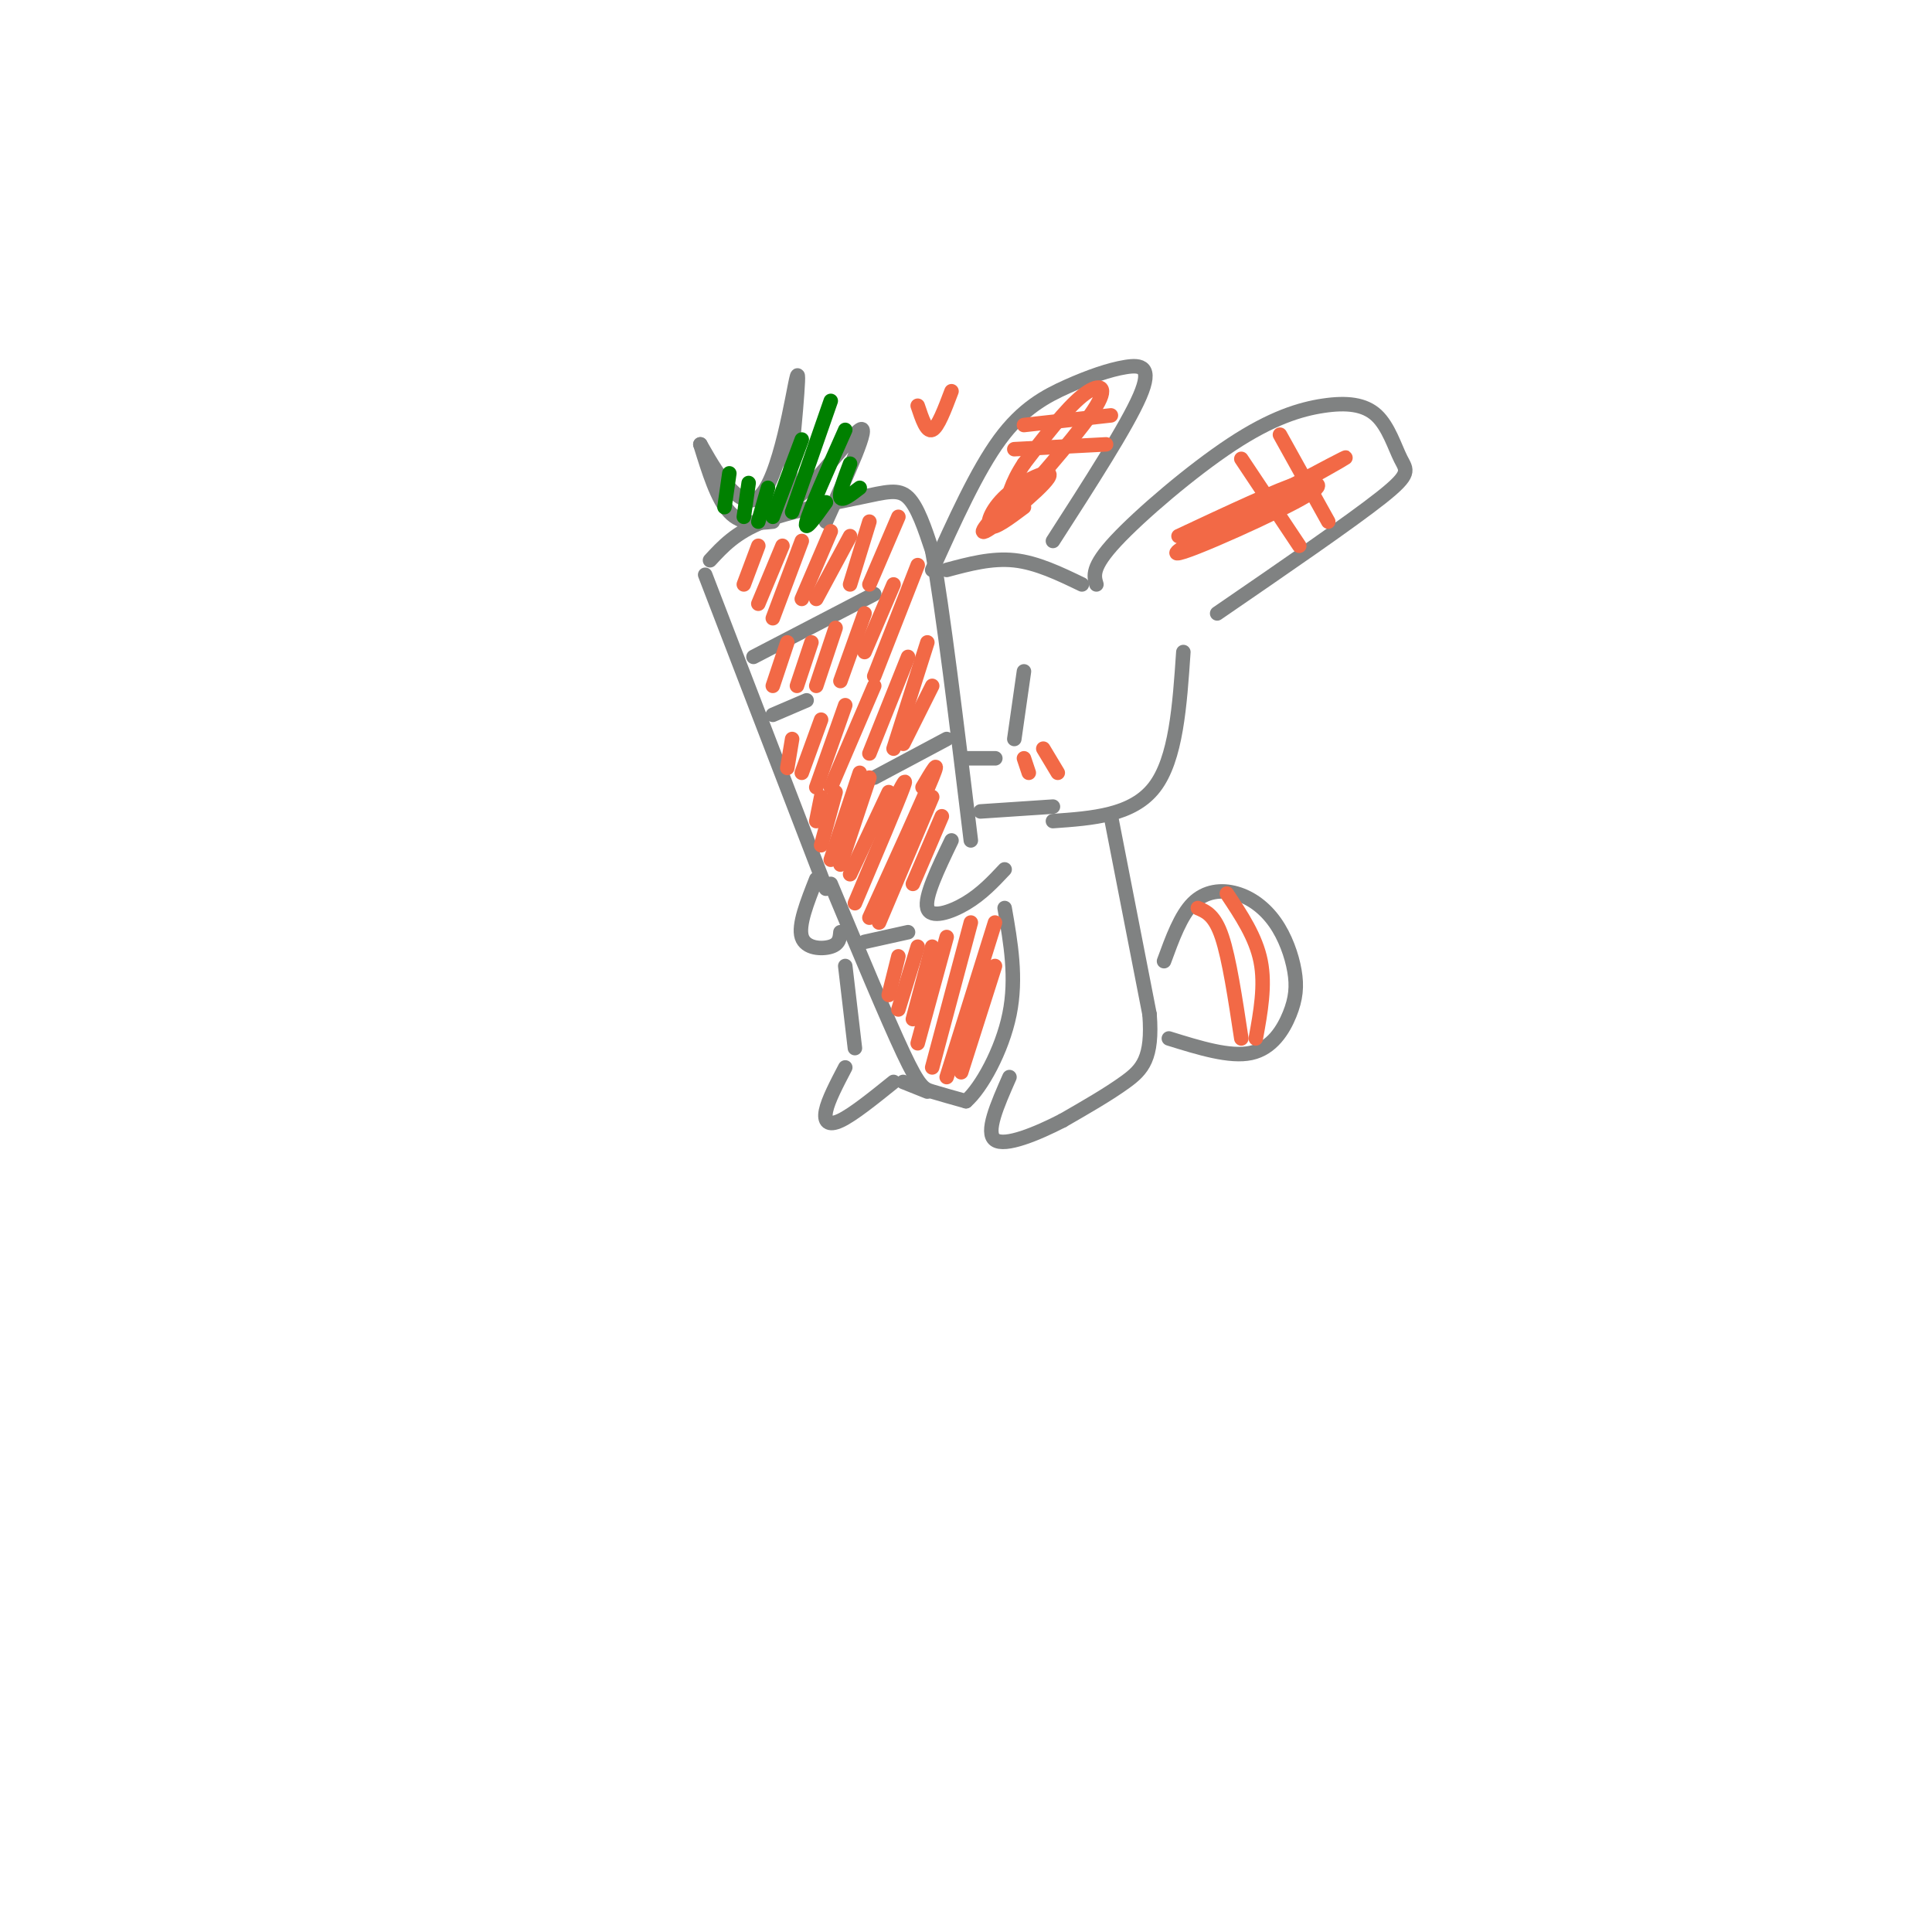 <svg viewBox='0 0 400 400' version='1.1' xmlns='http://www.w3.org/2000/svg' xmlns:xlink='http://www.w3.org/1999/xlink'><g fill='none' stroke='rgb(128,130,130)' stroke-width='3' stroke-linecap='round' stroke-linejoin='round'><path d='M147,116c2.655,-2.881 5.310,-5.762 11,-8c5.690,-2.238 14.417,-3.833 20,-5c5.583,-1.167 8.024,-1.905 10,0c1.976,1.905 3.488,6.452 5,11'/><path d='M193,114c2.167,11.833 5.083,35.917 8,60'/><path d='M146,119c0.000,0.000 25.000,65.000 25,65'/><path d='M197,174c-2.822,5.867 -5.644,11.733 -5,14c0.644,2.267 4.756,0.933 8,-1c3.244,-1.933 5.622,-4.467 8,-7'/><path d='M172,183c5.822,13.933 11.644,27.867 15,35c3.356,7.133 4.244,7.467 6,8c1.756,0.533 4.378,1.267 7,2'/><path d='M200,228c3.133,-2.711 7.467,-10.489 9,-18c1.533,-7.511 0.267,-14.756 -1,-22'/><path d='M156,136c0.000,0.000 25.000,-13.000 25,-13'/><path d='M160,148c0.000,0.000 7.000,-3.000 7,-3'/><path d='M196,153c0.000,0.000 -15.000,8.000 -15,8'/><path d='M179,195c0.000,0.000 9.000,-2.000 9,-2'/><path d='M160,108c-3.250,0.333 -6.500,0.667 -9,-2c-2.500,-2.667 -4.250,-8.333 -6,-14'/><path d='M145,92c1.286,2.119 7.500,14.417 12,11c4.500,-3.417 7.286,-22.548 8,-25c0.714,-2.452 -0.643,11.774 -2,26'/><path d='M163,104c3.333,-0.133 12.667,-13.467 15,-15c2.333,-1.533 -2.333,8.733 -7,19'/><path d='M196,118c4.667,-1.250 9.333,-2.500 14,-2c4.667,0.500 9.333,2.750 14,5'/><path d='M227,121c-0.531,-1.780 -1.062,-3.560 4,-9c5.062,-5.440 15.717,-14.539 24,-20c8.283,-5.461 14.195,-7.284 19,-8c4.805,-0.716 8.505,-0.326 11,2c2.495,2.326 3.787,6.588 5,9c1.213,2.412 2.347,2.975 -4,8c-6.347,5.025 -20.173,14.513 -34,24'/><path d='M193,118c4.643,-10.287 9.285,-20.574 14,-27c4.715,-6.426 9.501,-8.990 14,-11c4.499,-2.010 8.711,-3.464 12,-4c3.289,-0.536 5.654,-0.153 3,6c-2.654,6.153 -10.327,18.077 -18,30'/><path d='M212,139c0.000,0.000 -2.000,14.000 -2,14'/><path d='M203,168c0.000,0.000 15.000,-1.000 15,-1'/><path d='M245,135c-0.750,11.083 -1.500,22.167 -6,28c-4.500,5.833 -12.750,6.417 -21,7'/><path d='M202,157c2.422,0.000 4.844,0.000 4,0c-0.844,0.000 -4.956,0.000 -6,0c-1.044,0.000 0.978,0.000 3,0'/><path d='M230,169c0.000,0.000 8.000,41.000 8,41'/><path d='M238,210c0.711,9.133 -1.511,11.467 -5,14c-3.489,2.533 -8.244,5.267 -13,8'/><path d='M220,232c-5.267,2.711 -11.933,5.489 -14,4c-2.067,-1.489 0.467,-7.244 3,-13'/><path d='M175,221c-1.778,3.400 -3.556,6.800 -4,9c-0.444,2.200 0.444,3.200 3,2c2.556,-1.200 6.778,-4.600 11,-8'/><path d='M187,224c0.000,0.000 5.000,2.000 5,2'/><path d='M177,217c0.000,0.000 -2.000,-17.000 -2,-17'/><path d='M169,182c-1.889,4.778 -3.778,9.556 -3,12c0.778,2.444 4.222,2.556 6,2c1.778,-0.556 1.889,-1.778 2,-3'/><path d='M241,199c1.727,-4.730 3.455,-9.460 6,-12c2.545,-2.540 5.909,-2.891 9,-2c3.091,0.891 5.911,3.023 8,6c2.089,2.977 3.446,6.798 4,10c0.554,3.202 0.303,5.785 -1,9c-1.303,3.215 -3.658,7.061 -8,8c-4.342,0.939 -10.671,-1.031 -17,-3'/></g>
<g fill='none' stroke='rgb(242,105,70)' stroke-width='3' stroke-linecap='round' stroke-linejoin='round'><path d='M212,157c0.000,0.000 1.000,3.000 1,3'/><path d='M216,155c0.000,0.000 3.000,5.000 3,5'/><path d='M190,84c0.917,2.750 1.833,5.500 3,5c1.167,-0.500 2.583,-4.250 4,-8'/><path d='M157,113c0.000,0.000 -3.000,8.000 -3,8'/><path d='M162,113c0.000,0.000 -5.000,12.000 -5,12'/><path d='M166,112c0.000,0.000 -6.000,16.000 -6,16'/><path d='M172,110c0.000,0.000 -6.000,14.000 -6,14'/><path d='M176,111c0.000,0.000 -7.000,13.000 -7,13'/><path d='M180,108c0.000,0.000 -4.000,13.000 -4,13'/><path d='M186,107c0.000,0.000 -6.000,14.000 -6,14'/><path d='M163,133c0.000,0.000 -3.000,9.000 -3,9'/><path d='M168,133c0.000,0.000 -3.000,9.000 -3,9'/><path d='M173,130c0.000,0.000 -4.000,12.000 -4,12'/><path d='M179,127c0.000,0.000 -5.000,14.000 -5,14'/><path d='M185,121c0.000,0.000 -6.000,14.000 -6,14'/><path d='M190,117c0.000,0.000 -9.000,23.000 -9,23'/><path d='M164,153c0.000,0.000 -1.000,6.000 -1,6'/><path d='M170,149c0.000,0.000 -4.000,11.000 -4,11'/><path d='M175,146c0.000,0.000 -6.000,17.000 -6,17'/><path d='M181,142c0.000,0.000 -9.000,21.000 -9,21'/><path d='M188,136c0.000,0.000 -8.000,20.000 -8,20'/><path d='M192,133c0.000,0.000 -7.000,22.000 -7,22'/><path d='M193,142c0.000,0.000 -6.000,12.000 -6,12'/><path d='M170,165c0.000,0.000 -1.000,5.000 -1,5'/><path d='M173,164c0.000,0.000 -3.000,11.000 -3,11'/><path d='M178,160c0.000,0.000 -6.000,18.000 -6,18'/><path d='M180,161c0.000,0.000 -6.000,18.000 -6,18'/><path d='M184,164c0.000,0.000 -8.000,17.000 -8,17'/><path d='M184,168c2.083,-4.083 4.167,-8.167 3,-5c-1.167,3.167 -5.583,13.583 -10,24'/><path d='M191,163c1.917,-3.250 3.833,-6.500 2,-2c-1.833,4.500 -7.417,16.750 -13,29'/><path d='M193,165c0.000,0.000 -11.000,26.000 -11,26'/><path d='M195,169c0.000,0.000 -6.000,14.000 -6,14'/><path d='M186,198c0.000,0.000 -2.000,8.000 -2,8'/><path d='M190,196c0.000,0.000 -4.000,13.000 -4,13'/><path d='M193,196c0.000,0.000 -4.000,15.000 -4,15'/><path d='M196,194c0.000,0.000 -6.000,22.000 -6,22'/><path d='M201,191c0.000,0.000 -8.000,30.000 -8,30'/><path d='M206,191c0.000,0.000 -10.000,32.000 -10,32'/><path d='M206,200c0.000,0.000 -7.000,22.000 -7,22'/></g>
<g fill='none' stroke='rgb(0,128,0)' stroke-width='3' stroke-linecap='round' stroke-linejoin='round'><path d='M151,98c0.000,0.000 -1.000,7.000 -1,7'/><path d='M155,100c0.000,0.000 -1.000,7.000 -1,7'/><path d='M159,101c0.000,0.000 -2.000,7.000 -2,7'/><path d='M166,91c0.000,0.000 -6.000,16.000 -6,16'/><path d='M172,83c0.000,0.000 -8.000,23.000 -8,23'/><path d='M175,89c-3.667,8.250 -7.333,16.500 -8,19c-0.667,2.500 1.667,-0.750 4,-4'/><path d='M176,96c-1.167,3.083 -2.333,6.167 -2,7c0.333,0.833 2.167,-0.583 4,-2'/></g>
<g fill='none' stroke='rgb(242,105,70)' stroke-width='3' stroke-linecap='round' stroke-linejoin='round'><path d='M254,185c3.000,4.500 6.000,9.000 7,14c1.000,5.000 0.000,10.500 -1,16'/><path d='M248,188c1.750,0.750 3.500,1.500 5,6c1.500,4.500 2.750,12.750 4,21'/><path d='M246,113c18.077,-10.030 36.155,-20.060 32,-18c-4.155,2.060 -30.542,16.208 -34,19c-3.458,2.792 16.012,-5.774 24,-10c7.988,-4.226 4.494,-4.113 1,-4'/><path d='M269,100c-4.000,1.167 -14.500,6.083 -25,11'/><path d='M212,100c-5.053,5.501 -10.105,11.002 -8,10c2.105,-1.002 11.368,-8.506 13,-11c1.632,-2.494 -4.368,0.021 -8,3c-3.632,2.979 -4.895,6.423 -4,7c0.895,0.577 3.947,-1.711 7,-4'/><path d='M265,90c0.000,0.000 10.000,18.000 10,18'/><path d='M257,95c0.000,0.000 12.000,18.000 12,18'/><path d='M210,93c0.000,0.000 19.000,-1.000 19,-1'/><path d='M212,88c0.000,0.000 18.000,-2.000 18,-2'/><path d='M209,106c7.667,-8.756 15.333,-17.511 18,-22c2.667,-4.489 0.333,-4.711 -3,-2c-3.333,2.711 -7.667,8.356 -12,14'/><path d='M212,96c-2.667,4.000 -3.333,7.000 -4,10'/></g>
</svg>